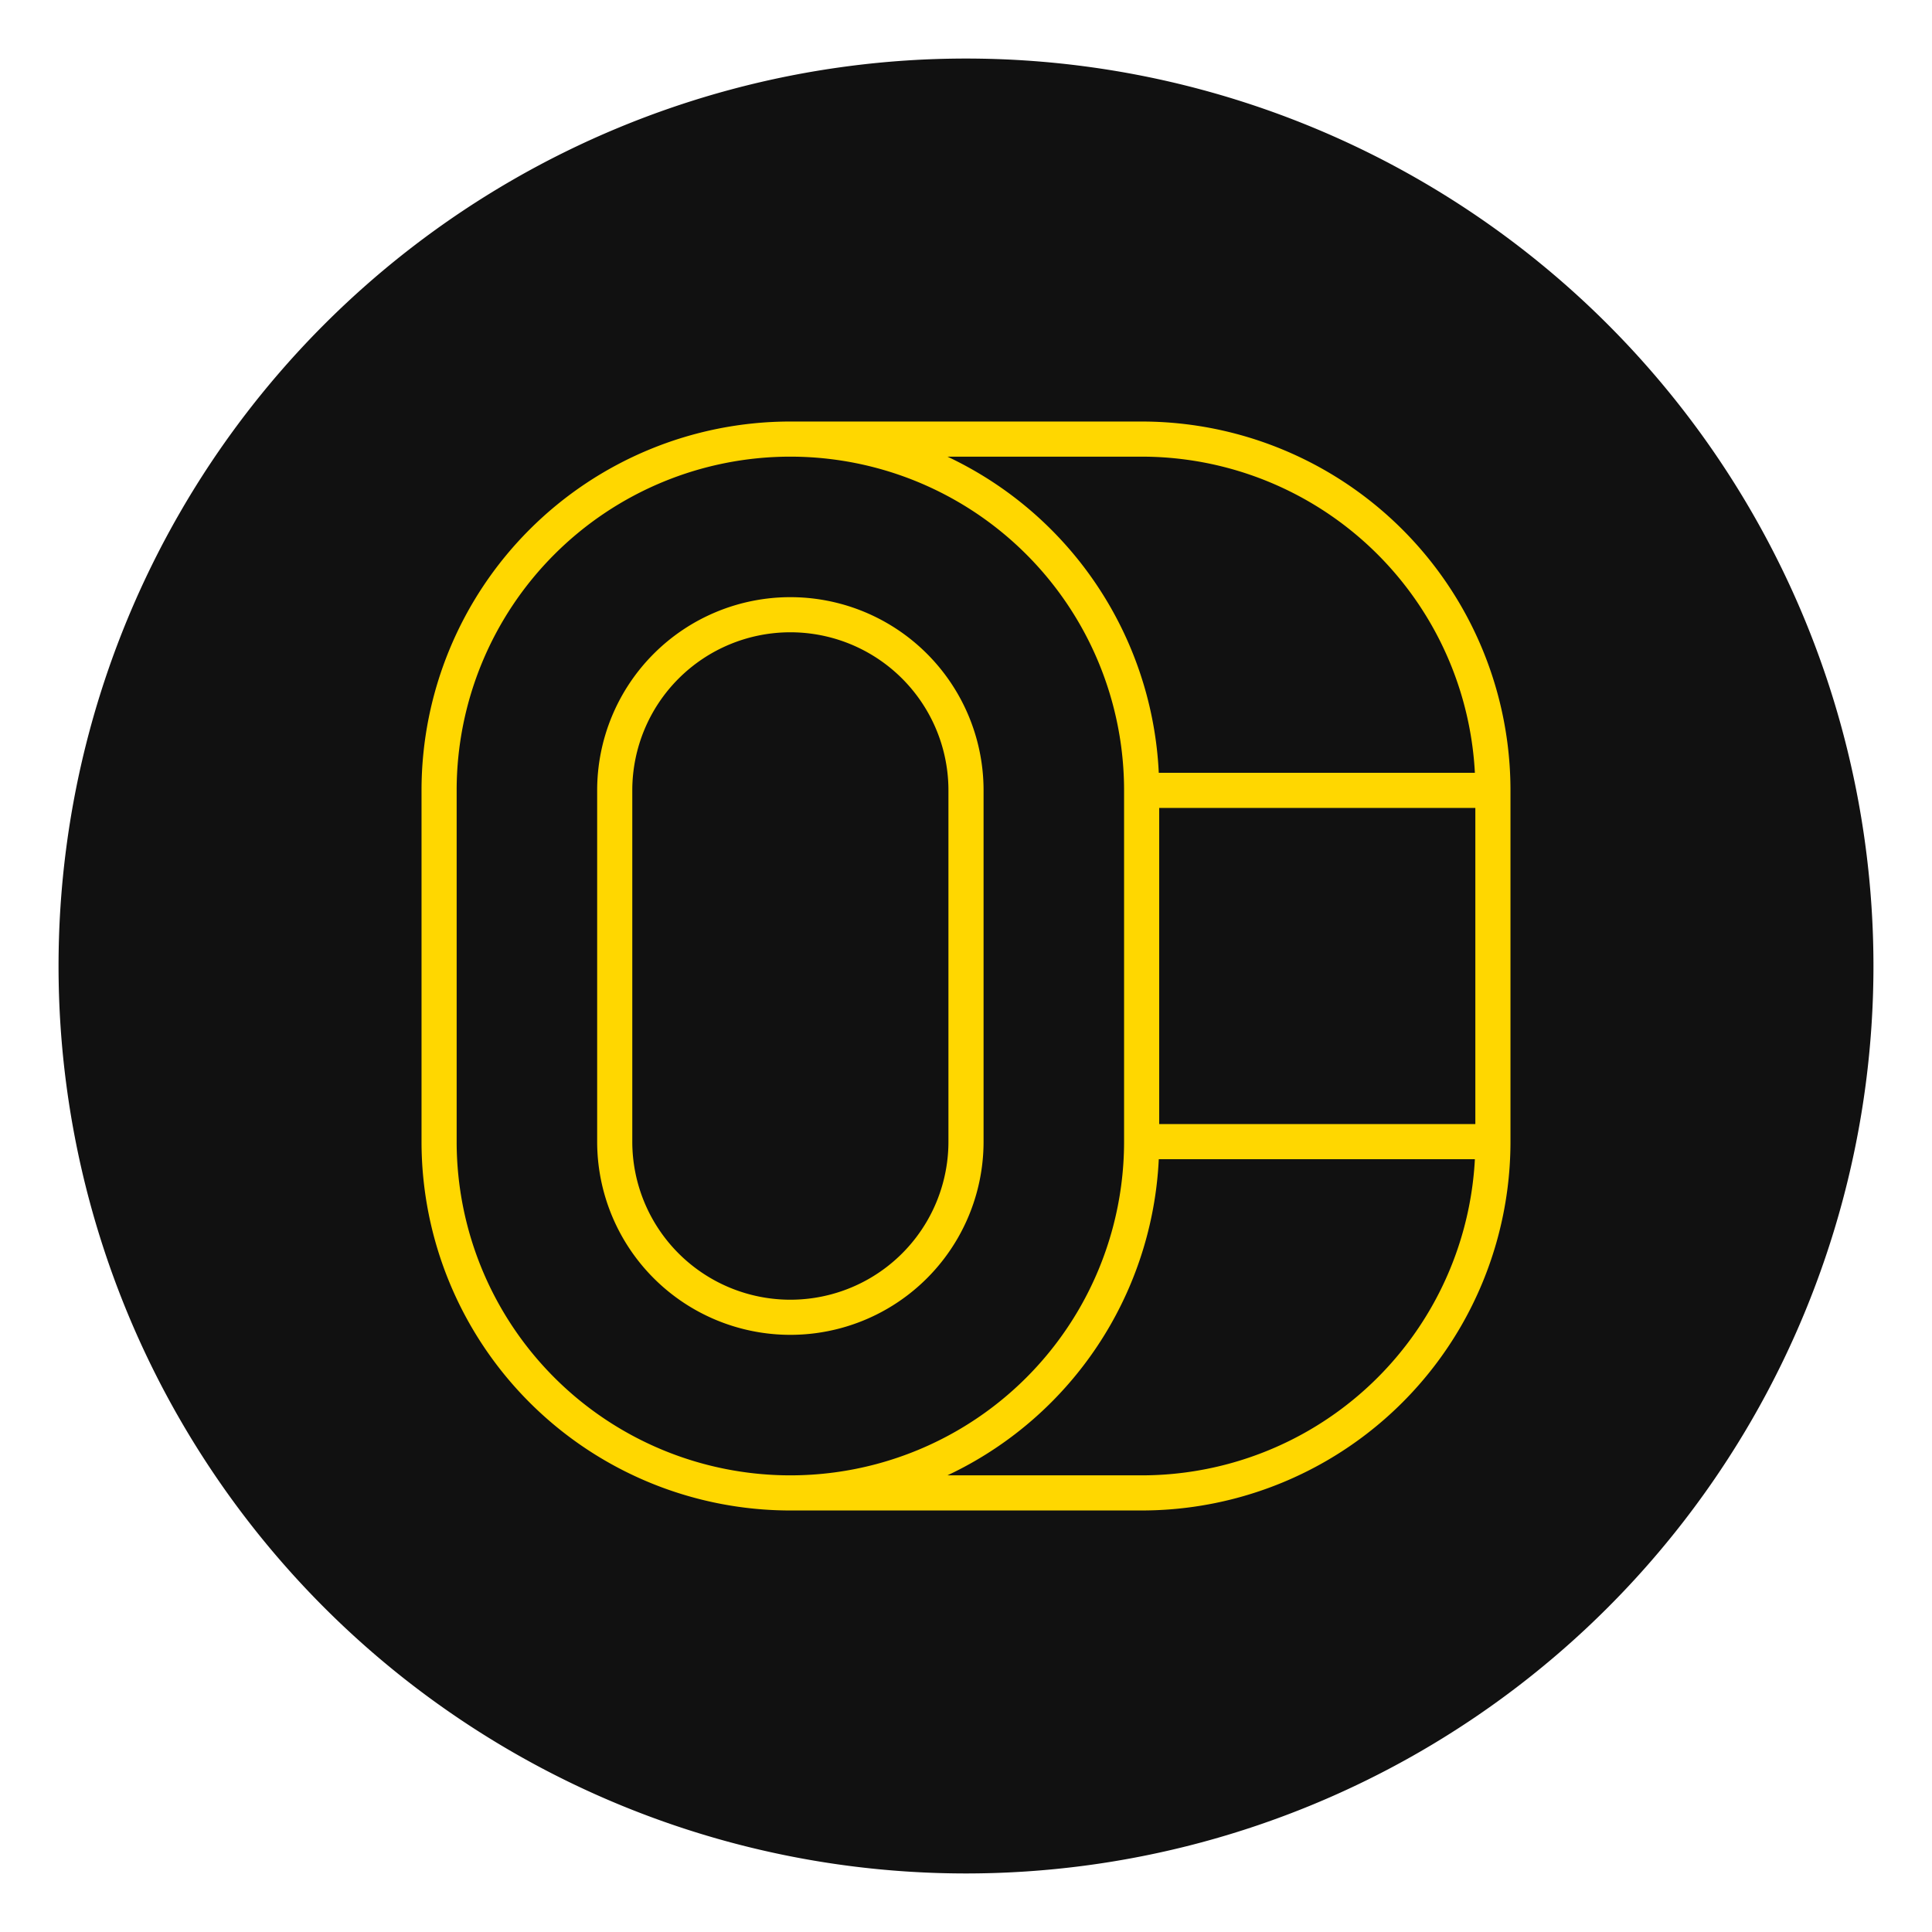 <svg xmlns="http://www.w3.org/2000/svg" baseProfile="full" version="1.1" width="330px" height="330px" style="fill: none; width: 330px; height: 330px;"><path d="M165,15 A150,150 0 0,0 15,165 A150,150 0 0,0 165,315 A150,150 0 0,0 315,165 A150,150 0 0,0 165,15 " style="stroke-width: 10; stroke-linecap: round; stroke-linejoin: round; stroke: rgb(17, 17, 17); fill: rgb(17, 17, 17);"/><path d="M135,75 A60,60 0 0,0 75,135 L75,135 L75,195 A60,60 0 0,0 135,255 A60,60 0 0,0 195,195 L195,195 L195,135 L195,135 L255,135 M195,135 A60,60 0 0,0 135,75 L135,75 L195,75 A60,60 0 0,1 255,135 L255,135 L255,195 A60,60 0 0,1 195,255 L195,255 L135,255 M195,195 L195,195 L255,195 M135,105 A30,30 0 0,0 105,135 L105,135 L105,195 A30,30 0 0,0 135,225 A30,30 0 0,0 165,195 L165,195 L165,135 A30,30 0 0,0 135,105 " style="stroke-width: 6; stroke-linecap: round; stroke-linejoin: round; stroke: rgb(255, 215, 0); fill: none;"/><path d="" style="stroke-width: 10; stroke-linecap: round; stroke-linejoin: round; stroke: rgb(255, 255, 255); fill: none;"/></svg>